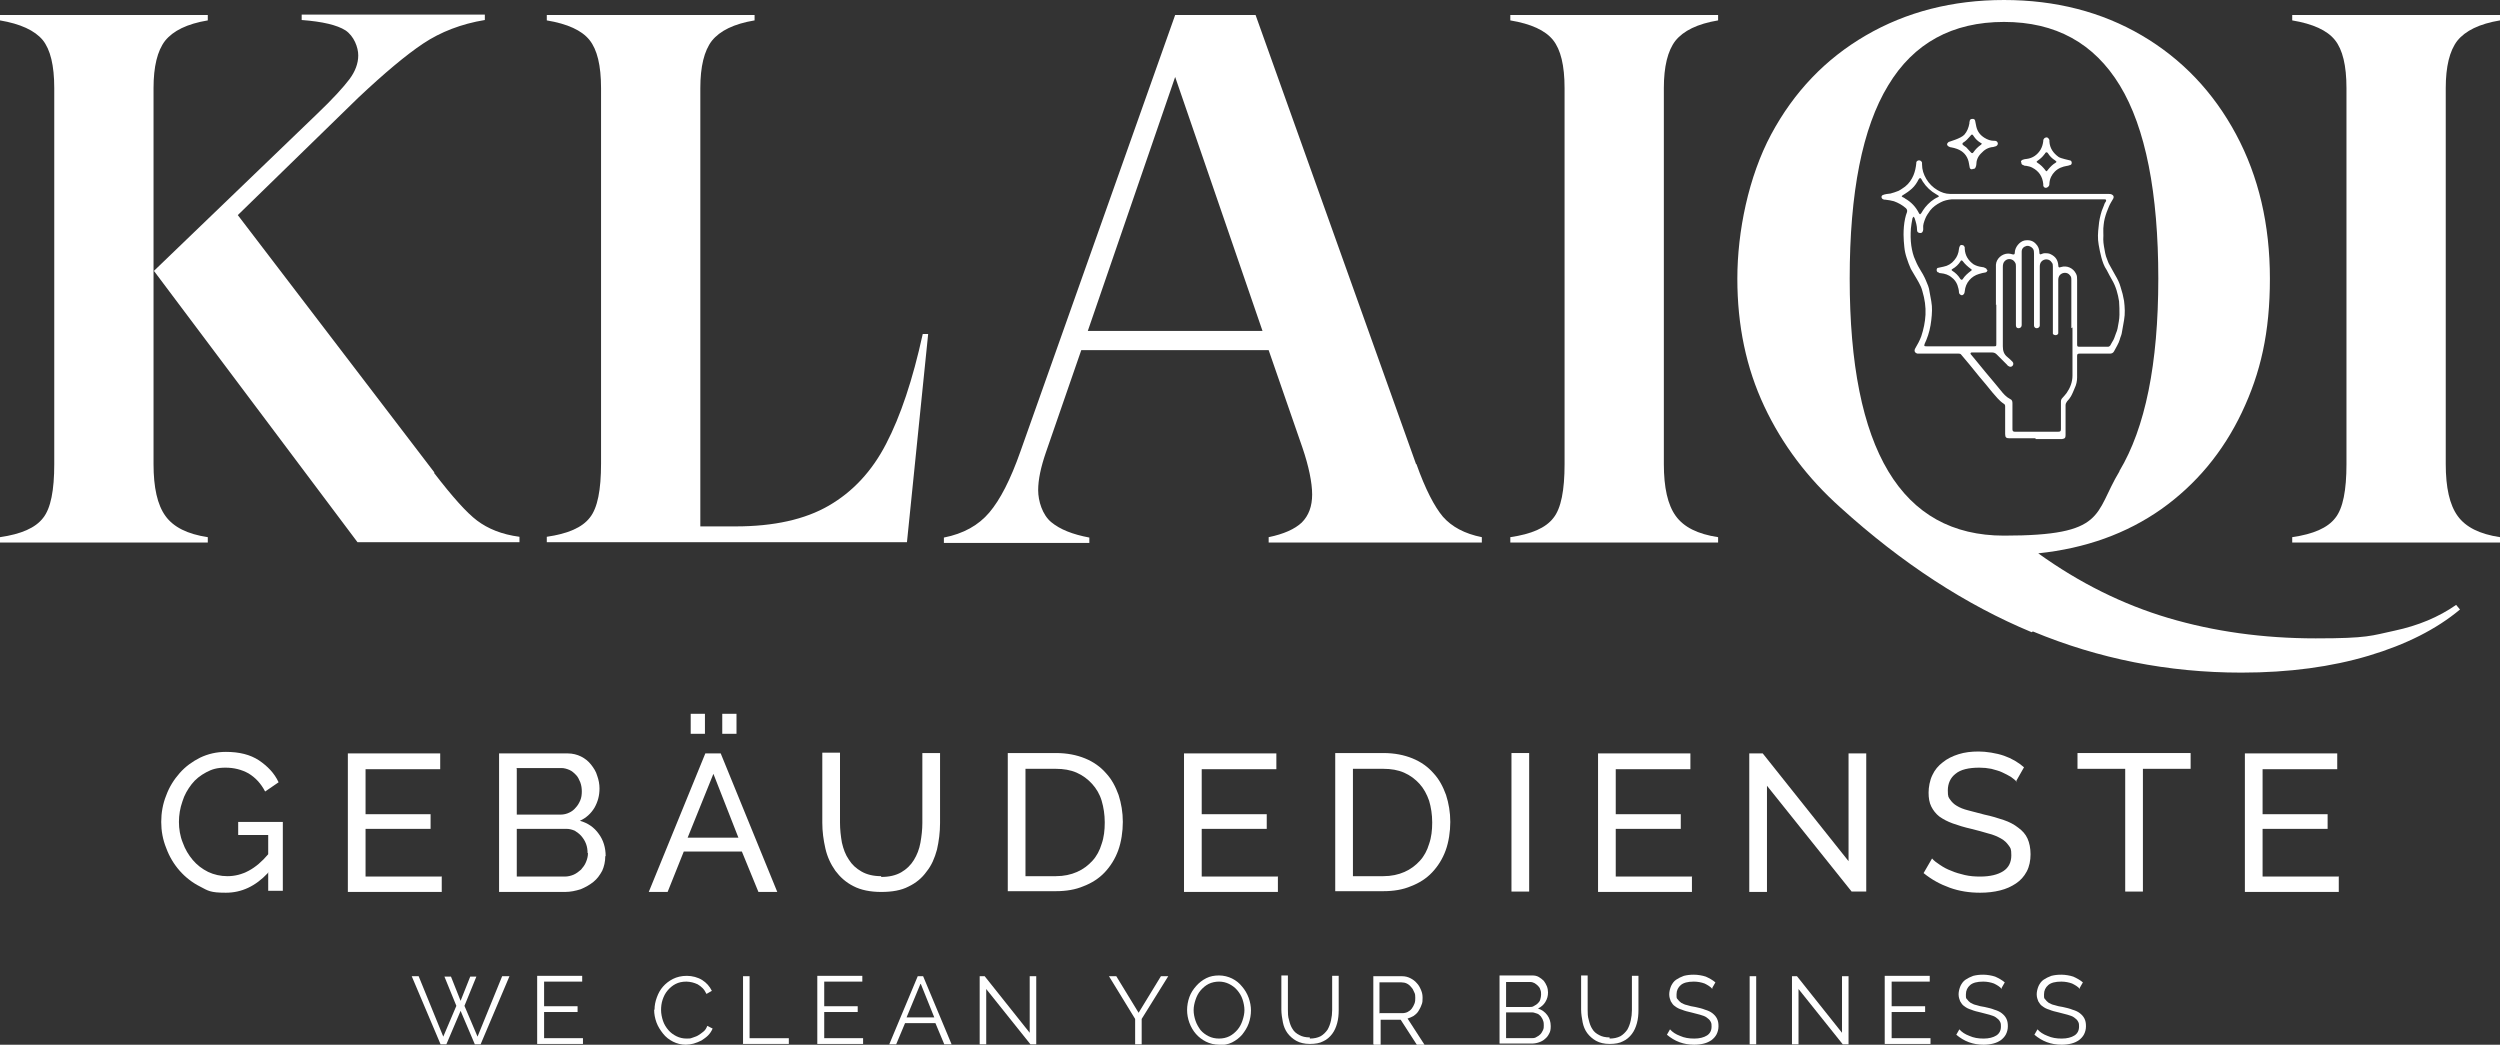 <svg xmlns="http://www.w3.org/2000/svg" viewBox="0 0 649.7 271.5"><rect x="0" y="0" width="649.7" height="271.5" fill="#333333" stroke="none"/><defs><style>      .cls-1 {        fill: #fff;      }    </style></defs><g><g id="Ebene_1"><g><path class="cls-1" d="M69.6,226.9c-3.2,3.4-6.8,5.1-10.9,5.1s-4.6-.5-6.7-1.6c-2-1-3.8-2.4-5.3-4.1-1.5-1.7-2.7-3.7-3.5-5.9-.9-2.2-1.3-4.5-1.3-6.8s.4-4.7,1.3-6.9c.8-2.2,2-4.1,3.5-5.8,1.5-1.7,3.3-3,5.3-4,2.1-1,4.3-1.5,6.7-1.5,3.5,0,6.3.7,8.6,2.2,2.2,1.5,4,3.3,5.1,5.7l-3.5,2.4c-1.1-2.1-2.5-3.6-4.3-4.7-1.8-1-3.8-1.5-6-1.5s-3.5.4-5,1.2c-1.5.8-2.8,1.8-3.8,3.1-1,1.3-1.9,2.8-2.4,4.5-.6,1.7-.9,3.5-.9,5.3s.3,3.7,1,5.4c.6,1.7,1.5,3.2,2.6,4.5,1.1,1.3,2.4,2.3,4,3.1,1.5.7,3.2,1.1,5,1.1,3.9,0,7.4-1.9,10.6-5.7v-5h-7.8v-3.4h11.6v17.9h-3.8v-4.9Z"></path><path class="cls-1" d="M114.8,227.7v4.1h-24.4v-36h24v4.1h-19.4v11.7h16.9v3.8h-16.9v12.4h19.9Z"></path><path class="cls-1" d="M157.3,222.5c0,1.4-.3,2.7-.8,3.8-.6,1.1-1.3,2.1-2.3,2.9-1,.8-2.1,1.4-3.3,1.9-1.3.4-2.6.7-4.1.7h-17.1v-36h17.9c1.2,0,2.4.3,3.4.8,1,.5,1.9,1.2,2.6,2.1.7.9,1.3,1.8,1.6,2.9.4,1.1.6,2.2.6,3.3,0,1.8-.4,3.4-1.3,5-.9,1.5-2.2,2.7-3.8,3.4,2.1.6,3.7,1.7,4.9,3.4,1.2,1.6,1.8,3.6,1.8,5.8ZM134.3,199.7v12h11.4c.8,0,1.6-.2,2.2-.5.7-.3,1.3-.8,1.7-1.3.5-.5.9-1.2,1.2-1.9.3-.7.4-1.5.4-2.3s-.1-1.6-.4-2.4c-.3-.7-.6-1.4-1.1-1.9s-1-1-1.7-1.3c-.7-.3-1.4-.5-2.1-.5h-11.8ZM152.7,221.7c0-.8-.1-1.6-.4-2.4-.3-.8-.7-1.4-1.2-2-.5-.6-1.1-1-1.7-1.4-.7-.3-1.4-.5-2.2-.5h-12.9v12.4h12.5c.8,0,1.6-.2,2.3-.5.7-.3,1.3-.8,1.9-1.3.5-.6,1-1.2,1.3-2,.3-.7.5-1.5.5-2.3Z"></path><path class="cls-1" d="M183.5,195.8h3.8l14.7,36h-4.9l-4.3-10.5h-15.1l-4.2,10.5h-4.9l14.7-36ZM191.9,217.7l-6.5-16.6-6.7,16.6h13.2ZM179.5,190.7v-5.2h3.7v5.2h-3.7ZM187.7,190.7v-5.2h3.7v5.2h-3.7Z"></path><path class="cls-1" d="M229,227.9c2.1,0,3.8-.4,5.2-1.2,1.4-.8,2.5-1.9,3.3-3.2.8-1.3,1.4-2.8,1.7-4.5.3-1.7.5-3.4.5-5.1v-18.2h4.6v18.2c0,2.4-.3,4.7-.8,6.9-.6,2.2-1.4,4.1-2.7,5.7-1.2,1.7-2.8,3-4.7,3.9-1.9,1-4.3,1.4-7.1,1.4s-5.3-.5-7.2-1.5c-2-1-3.5-2.4-4.7-4-1.2-1.7-2.1-3.6-2.6-5.8-.5-2.2-.8-4.4-.8-6.7v-18.2h4.6v18.2c0,1.8.2,3.5.5,5.2.4,1.7.9,3.1,1.8,4.4.8,1.3,1.9,2.3,3.3,3.1,1.4.8,3.1,1.2,5.1,1.2Z"></path><path class="cls-1" d="M261.9,231.7v-36h12.5c2.9,0,5.4.5,7.6,1.4s4,2.2,5.4,3.8c1.5,1.6,2.5,3.5,3.3,5.7.7,2.2,1.1,4.5,1.1,7s-.4,5.2-1.2,7.4c-.8,2.2-2,4.1-3.5,5.7s-3.4,2.8-5.5,3.6c-2.1.9-4.5,1.3-7.2,1.3h-12.5ZM287.1,213.7c0-2-.3-3.9-.8-5.6s-1.4-3.2-2.5-4.4c-1.1-1.2-2.4-2.2-4-2.9-1.6-.7-3.4-1-5.4-1h-7.9v27.9h7.9c2.1,0,3.9-.4,5.5-1.1,1.6-.7,2.9-1.7,4-2.9,1.1-1.2,1.9-2.7,2.4-4.4.6-1.7.8-3.6.8-5.5Z"></path><path class="cls-1" d="M332.1,227.7v4.1h-24.4v-36h24v4.1h-19.4v11.7h16.9v3.8h-16.9v12.4h19.9Z"></path><path class="cls-1" d="M347,231.7v-36h12.5c2.9,0,5.4.5,7.6,1.4,2.2.9,4,2.2,5.4,3.8,1.5,1.6,2.5,3.5,3.3,5.7.7,2.2,1.1,4.5,1.1,7s-.4,5.2-1.2,7.4c-.8,2.2-2,4.1-3.5,5.7s-3.4,2.8-5.5,3.6c-2.1.9-4.5,1.3-7.2,1.3h-12.5ZM372.2,213.7c0-2-.3-3.9-.8-5.6-.6-1.7-1.4-3.2-2.5-4.4-1.1-1.2-2.4-2.2-4-2.9-1.6-.7-3.4-1-5.4-1h-7.9v27.9h7.9c2.1,0,3.9-.4,5.5-1.1,1.6-.7,2.9-1.7,4-2.9s1.9-2.7,2.4-4.4c.6-1.7.8-3.6.8-5.5Z"></path><path class="cls-1" d="M392.8,231.7v-36h4.6v36h-4.6Z"></path><path class="cls-1" d="M439.7,227.7v4.1h-24.4v-36h24v4.1h-19.4v11.7h16.9v3.8h-16.9v12.4h19.9Z"></path><path class="cls-1" d="M459.2,204.3v27.5h-4.6v-36h3.5l22.3,28v-28h4.6v35.9h-3.8l-22-27.5Z"></path><path class="cls-1" d="M524.2,203.3c-.4-.5-.9-.9-1.6-1.4-.7-.4-1.4-.8-2.3-1.2-.8-.4-1.8-.6-2.8-.9-1-.2-2-.3-3.1-.3-2.8,0-4.9.5-6.2,1.6-1.3,1-2,2.5-2,4.3s.2,1.8.6,2.4c.4.6,1,1.2,1.7,1.6.8.5,1.8.9,3,1.2,1.2.3,2.6.7,4.2,1.1,1.9.4,3.5.9,5,1.4,1.5.5,2.8,1.2,3.8,2,1.1.8,1.9,1.7,2.4,2.8s.8,2.5.8,4.1-.3,3.2-1,4.5c-.7,1.3-1.6,2.3-2.8,3.1-1.2.8-2.5,1.4-4.1,1.8-1.6.4-3.3.6-5.2.6-2.8,0-5.4-.4-7.9-1.3-2.5-.9-4.7-2.1-6.8-3.8l2.2-3.8c.5.6,1.2,1.1,2.1,1.7s1.8,1.1,2.9,1.5c1.1.5,2.3.8,3.5,1.1,1.3.3,2.6.4,4,.4,2.6,0,4.6-.5,6-1.4,1.4-.9,2.1-2.3,2.1-4.1s-.2-1.9-.7-2.6c-.5-.7-1.1-1.3-2-1.8s-2-1-3.3-1.3c-1.3-.4-2.8-.8-4.4-1.2-1.8-.4-3.4-.9-4.8-1.4s-2.5-1.1-3.5-1.8c-.9-.7-1.6-1.6-2.1-2.6-.5-1-.7-2.2-.7-3.6s.3-3.2,1-4.6c.6-1.3,1.5-2.4,2.7-3.3,1.1-.9,2.5-1.6,4.1-2.1,1.6-.5,3.3-.7,5.2-.7s4.6.4,6.6,1.1c2,.7,3.7,1.7,5.2,3l-2.1,3.7Z"></path><path class="cls-1" d="M569.3,199.8h-12.4v31.9h-4.6v-31.9h-12.4v-4.1h29.4v4.1Z"></path><path class="cls-1" d="M607.8,227.7v4.1h-24.4v-36h24v4.1h-19.4v11.7h16.9v3.8h-16.9v12.4h19.9Z"></path><path class="cls-1" d="M54,5.3c-5.4.9-9,2.7-11.1,5.3-2,2.6-3,6.7-3,12.3v97.7c0,6.1,1,10.6,3.1,13.5,2.1,2.9,5.7,4.7,11,5.5v1.4H0v-1.4c5.5-.8,9.2-2.4,11.2-5,2-2.5,2.9-7.2,2.9-14V22.9c0-5.9-1-10-3-12.5C9,7.9,5.3,6.2,0,5.3v-1.4h54v1.4ZM112.8,122.9c4.7,6.1,8.4,10.3,11.2,12.4s6.4,3.6,11,4.2v1.4h-42.1l-52.9-70.5,42.3-40.7c4.2-4,7-7.1,8.5-9.1,1.5-2,2.3-4.1,2.3-6.2s-1.1-5-3.3-6.5c-2.2-1.4-6-2.3-11.4-2.7v-1.4h47.6v1.4c-6.1,1-11.5,3.1-16,6.1-4.5,3-10.1,7.7-16.9,14.1l-31.3,30.5,51.1,66.9Z"></path><path class="cls-1" d="M241.2,86.9l-5.5,54h-93.6v-1.4c5.5-.8,9.2-2.4,11.2-5,2-2.5,2.9-7.2,2.9-14V22.9c0-5.9-1-10-3-12.5-2-2.5-5.7-4.2-11.1-5.1v-1.4h54v1.4c-5.4.9-9,2.7-11.1,5.3-2,2.6-3,6.7-3,12.3v113.9h9.2c9.9,0,18-1.8,24.2-5.4,6.2-3.6,11.2-8.9,14.9-16.1,3.7-7.1,6.9-16.6,9.5-28.5h1.4Z"></path><path class="cls-1" d="M368.1,120.6c2.3,6.5,4.7,11.1,6.9,13.7,2.3,2.6,5.6,4.4,10.1,5.3v1.4h-55.4v-1.4c3.9-.8,6.8-2.1,8.6-3.8,1.8-1.8,2.7-4.2,2.7-7.3s-.9-7.4-2.5-12.1l-8.8-25.4h-48.7l-9.2,26.6c-1.3,3.8-2,7-2,9.8s1.1,6.4,3.4,8.3c2.3,1.9,5.6,3.2,9.9,4v1.4h-37.8v-1.4c5.1-1,9-3.2,11.8-6.5,2.8-3.3,5.5-8.5,8.1-15.9L305.4,3.9h20.9l41.7,116.7ZM305.4,20l-22.7,66h45.4l-22.7-66Z"></path><path class="cls-1" d="M446.5,5.3c-5.4.9-9,2.7-11.1,5.3-2,2.6-3,6.7-3,12.3v97.7c0,6.1,1,10.6,3.1,13.5,2.1,2.9,5.7,4.7,11,5.5v1.4h-54v-1.4c5.5-.8,9.2-2.4,11.2-5,2-2.5,2.9-7.2,2.9-14V22.9c0-5.9-1-10-3-12.5-2-2.5-5.7-4.2-11.1-5.1v-1.4h54v1.4Z"></path><path class="cls-1" d="M528,164.3c-17.1-7.1-33.7-17.9-49.7-32.4-8.5-7.6-15.1-16.3-19.8-26.3-4.7-10-7-21-7-33.2s2.9-26.5,8.8-37.5c5.9-11,14.1-19.6,24.6-25.7,10.5-6.1,22.5-9.2,35.9-9.2s25.4,3.1,35.8,9.2c10.4,6.1,18.6,14.7,24.5,25.7,5.9,11,8.8,23.5,8.8,37.5s-2.4,24.5-7.3,34.8c-4.9,10.3-11.9,18.7-20.9,25.1-9.1,6.4-19.7,10.2-32,11.5,10.7,7.7,22,13.3,33.8,16.8,11.8,3.5,24.6,5.3,38.3,5.3s14.4-.7,20.5-2c6.1-1.3,11.4-3.5,16-6.7l1,1.2c-6.1,5.1-14,9.1-23.7,12-9.7,2.9-20.7,4.4-33.1,4.4-19.1,0-37.1-3.6-54.2-10.7ZM550.8,122.4c6.7-11.2,10.1-27.8,10.1-50s-3.3-39.2-10-50.2c-6.7-11-16.7-16.5-30.1-16.5s-23.5,5.5-30.1,16.5c-6.7,11-10,27.8-10,50.2,0,44.5,13.4,66.8,40.1,66.8s23.3-5.6,30-16.7Z"></path><path class="cls-1" d="M649.7,5.3c-5.4.9-9,2.7-11.1,5.3-2,2.6-3,6.7-3,12.3v97.7c0,6.1,1,10.6,3.1,13.5,2.1,2.9,5.7,4.7,11,5.5v1.4h-54v-1.4c5.5-.8,9.2-2.4,11.2-5,2-2.5,2.9-7.2,2.9-14V22.9c0-5.9-1-10-3-12.5-2-2.5-5.7-4.2-11.1-5.1v-1.4h54v1.4Z"></path><g><path class="cls-1" d="M529,113.9c-2.2,0-4.3,0-6.5,0,0,0-.2,0-.3,0-.8,0-1.1-.2-1.1-1.1,0-2.4,0-4.7,0-7.1,0-.3,0-.6-.4-.8-1.2-.8-2-1.9-2.9-2.9-1.1-1.4-2.3-2.8-3.4-4.1-.9-1.1-1.7-2.1-2.6-3.2-.7-.8-1.4-1.7-2.1-2.5-.1-.2-.4-.3-.7-.3-.2,0-.5,0-.7,0-3.2,0-6.4,0-9.7,0-.1,0-.2,0-.3,0-.7-.2-.9-.7-.6-1.3.6-1,1.2-2.1,1.6-3.2.6-1.8,1-3.7,1.1-5.6.1-2.1-.2-4.1-.8-6.1-.2-.8-.5-1.5-.9-2.2-.3-.6-.7-1.2-1.1-1.9-.3-.6-.7-1.1-1-1.7-.4-.9-.8-1.9-1.1-2.9-.3-.9-.5-1.8-.6-2.8-.1-1-.2-2.1-.2-3.2,0-1.4.1-2.8.4-4.2.1-.6.3-1.1.5-1.7.1-.4,0-.7-.3-1-.9-.8-2-1.4-3.1-1.8-.7-.2-1.4-.3-2.2-.4-.2,0-.4,0-.6-.1-.5-.2-.6-.9-.1-1.1.3-.2,1.7-.4,2-.4.7-.2,1.4-.4,2.1-.7.6-.3,1.1-.7,1.7-1.1,1-.8,1.7-1.8,2.2-3,.4-1,.6-2,.7-3,0-.3,0-.5.3-.7.5-.3,1.1,0,1.2.5,0,.1,0,.3,0,.4,0,1.4.4,2.6,1.1,3.8.7,1.2,1.7,2.2,2.9,2.9,1,.6,2.1,1,3.3,1,.5,0,1,0,1.5,0,13.2,0,26.4,0,39.6,0,.3,0,.7,0,1,.2.4.2.5.6.3,1-.4.7-.8,1.3-1.1,2-.2.5-.4,1-.6,1.5-.4,1.1-.7,2.2-.8,3.3-.2,1.3,0,2.5-.1,3.8,0,1.2.3,2.4.5,3.6.1.6.3,1.1.5,1.6.2.5.3.9.6,1.4.5.9,1,1.8,1.5,2.7.6,1,1.1,2,1.4,3.1.4,1.2.7,2.4.9,3.6.2,1.7.3,3.3,0,5-.2,1.1-.4,2.3-.6,3.4-.1.6-.4,1.1-.5,1.6-.3,1.1-1,2.1-1.5,3.1-.2.4-.6.6-1,.6-.6,0-1.3,0-1.9,0-2,0-4.1,0-6.1,0-.5,0-.6.2-.6.6,0,1.9,0,3.8,0,5.6,0,.9-.2,1.9-.6,2.7-.3.7-.6,1.5-1,2.2-.3.5-.6.9-1,1.3-.2.3-.4.6-.4,1,0,2.6,0,5.2,0,7.8,0,.7-.2.9-.9,1-.2,0-.4,0-.5,0-2.1,0-4.3,0-6.4,0ZM518.7,79.3h0c0-3.2,0-6.5,0-9.7,0-.3,0-.5,0-.8.1-1.6,1.6-2.9,3.2-2.9.4,0,.8.1,1.1.2.4.1.6,0,.6-.4,0-1.4,1.2-2.9,2.5-3.2,1.2-.2,2.2,0,3,.9.6.6.9,1.4.9,2.3,0,.4.2.5.6.3.2-.1.5-.2.8-.2.5,0,1.1,0,1.6.3,1.2.6,1.8,1.5,1.9,2.8,0,.6.2.7.7.5,1.6-.5,3.2.3,3.9,1.7.3.5.3,1.1.3,1.7,0,5.6,0,11.1,0,16.7,0,.5.1.6.5.6,2.3,0,4.6,0,6.9,0,.2,0,.4,0,.7,0,.2,0,.4-.2.5-.3.2-.3.3-.6.5-.9.5-.7.7-1.5,1-2.3.2-.4.3-.8.4-1.2.2-1.2.5-2.4.5-3.6,0-1.2,0-2.3-.1-3.5-.3-1.9-.8-3.8-1.8-5.5-.5-.8-.9-1.7-1.4-2.6-.7-1-1.1-2.2-1.4-3.3-.3-1.1-.5-2.2-.7-3.3-.3-1.6-.2-3.2,0-4.8.1-1.4.4-2.7.8-4,.2-.5.4-1,.6-1.5.1-.4.3-.7.5-1,.1-.4,0-.5-.4-.5-.3,0-.6,0-.9,0-12.5,0-25,0-37.6,0-.4,0-.8,0-1.2,0-1,.1-2,.3-2.9.8-1,.5-2,1.2-2.7,2.1-.5.7-1,1.4-1.3,2.2-.3.8-.6,1.6-.5,2.4,0,.1,0,.3,0,.4,0,.2-.1.4-.2.6-.2.3-.6.3-.9.2-.4-.1-.5-.4-.5-.8,0-1-.3-2-.6-2.9,0-.2-.2-.3-.3-.5-.1.2-.3.3-.3.5-.2.9-.3,1.8-.4,2.6-.1,1.5-.1,2.9.1,4.4.2,1.3.5,2.7,1.1,3.9.4,1,.9,1.9,1.4,2.7.4.6.7,1.2,1,1.8.2.4.4.9.6,1.4.2.5.4.9.5,1.4.2,1.1.4,2.2.6,3.3.3,1.6.2,3.2,0,4.9-.2,1.8-.6,3.5-1.3,5.2-.1.3-.3.6-.4.9-.2.6-.2.7.5.7,5.8,0,11.6,0,17.4,0,.7,0,.7,0,.7-.7,0-3.4,0-6.8,0-10.2ZM538.3,85.3h0c0-4.2,0-8.3,0-12.5,0-.5,0-.9-.4-1.3-.6-.8-1.9-.8-2.6,0-.3.4-.4.8-.4,1.3,0,4.4,0,8.8,0,13.3,0,.2,0,.3,0,.5,0,.3-.4.5-.7.5-.3,0-.7-.2-.7-.4,0-.2,0-.4,0-.6,0-3.1,0-6.2,0-9.3,0-2.5,0-5,0-7.5,0-.4,0-.8-.3-1.1-.6-1-1.9-1-2.6-.3-.4.4-.5.9-.5,1.4,0,5,0,10,0,15,0,.1,0,.2,0,.3,0,.4-.4.7-.8.7-.4,0-.7-.3-.7-.7,0-.1,0-.2,0-.3,0-6.1,0-12.2,0-18.4,0-.5,0-.9-.3-1.3-.4-.5-1.1-.8-1.6-.7-.8.2-1.3.7-1.3,1.5,0,.3,0,.7,0,1,0,5.9,0,11.8,0,17.7,0,.1,0,.3,0,.4,0,.5-.4.8-.8.8-.5,0-.7-.3-.7-.8,0-.1,0-.2,0-.3,0-5,0-10,0-15,0-.4,0-.7-.3-1.1-.5-.8-1.6-1-2.3-.5-.7.5-.8,1.1-.8,1.8,0,6.9,0,13.7,0,20.6,0,1.2.3,2.1,1.2,2.8.5.4.9.8,1.3,1.2.3.3.3.8,0,1.1-.3.3-.7.3-1.1,0-.1,0-.2-.2-.3-.3-.9-.9-1.8-1.8-2.7-2.7-.4-.4-.8-.5-1.3-.5-1.5,0-3,0-4.5,0-.2,0-.5,0-.7,0-.3,0-.4.3-.2.5.3.4.7.8,1,1.2.9,1.1,1.8,2.2,2.7,3.3.9,1,1.7,2.1,2.6,3.1.5.6.9,1.1,1.4,1.7.7.9,1.5,1.8,2.5,2.3.5.2.6.6.6,1.1,0,2.3,0,4.5,0,6.8,0,.4.2.6.6.6.2,0,.5,0,.7,0,3.5,0,7,0,10.6,0,.6,0,.7-.2.7-.7,0-2.4,0-4.7,0-7.1,0-.4.1-.7.4-1,.4-.4.7-.8,1.1-1.3.9-1.3,1.5-2.8,1.5-4.5,0-4.2,0-8.3,0-12.5ZM498.9,55.8c.2-.2.3-.3.4-.4.3-.5.6-1,1-1.5.9-1.1,2-2.1,3.4-2.7.2,0,.2-.3,0-.4-.2-.1-.3-.2-.5-.3-1.4-.8-2.6-1.9-3.5-3.3-.1-.2-.3-.5-.4-.7-.2-.3-.4-.3-.6,0-.1.2-.3.4-.4.7-.5.9-1.2,1.7-2,2.3-.6.5-1.3.9-1.9,1.3,0,0-.2.2-.2.2,0,0,.1.1.2.2.2.1.5.2.7.4,1.6.9,2.8,2.2,3.6,3.8,0,.1.2.2.4.4Z"></path><path class="cls-1" d="M512.5,44c-.3,0-.5-.1-.6-.4-.1-.5-.2-1.1-.3-1.6-.4-1.6-1.4-2.7-3-3.3-.5-.2-1-.3-1.5-.4-.3,0-.6-.2-.8-.3-.4-.3-.4-.7.1-1.1.2-.1,3.2-.9,4.1-1.9.7-.8,1.1-1.8,1.3-2.9,0-.2,0-.4.1-.7,0-.3.3-.5.7-.5.4,0,.6.1.7.5.1.5.2,1,.3,1.5.3,1.3,1,2.2,2.1,2.9.8.5,1.6.8,2.6.8,0,0,.1,0,.2,0,.4,0,.7.4.7.7,0,.4-.3.6-.5.7-.2.1-.5.1-.7.2-1.3.1-2.3.7-3.2,1.7-.8.8-1.2,1.8-1.2,2.9,0,.2-.1.5-.2.7-.1.3-.3.4-.7.4ZM515.1,37.4c-.1-.1-.2-.2-.4-.3-.7-.4-1.3-1-1.7-1.6-.4-.6-.5-.8-1.1,0,0,0,0,0,0,0-.5.6-1,1.1-1.6,1.5-.1,0-.3.2-.3.4,0,.2.2.3.3.4.2.2.5.3.7.5.4.4.7.8,1.1,1.2.3.4.6.4.8,0,.5-.7,1.1-1.3,1.8-1.8.1,0,.2-.2.4-.4Z"></path><path class="cls-1" d="M525.2,42.1c0-.3.2-.5.5-.6.3-.1.7-.2,1-.2,1.6-.2,2.8-1.1,3.6-2.4.4-.7.6-1.4.7-2.2,0-.2,0-.4.1-.5.1-.3.5-.5.8-.5.3,0,.6.4.7.7,0,.1,0,.3,0,.4.1,1.7,1,3,2.4,4,.6.4,2.7.8,3,.9.2,0,.4.3.4.6,0,.3-.1.5-.4.6-.2,0-.5.2-.8.2-1.2.2-2.3.6-3.2,1.5-.8.8-1.3,1.8-1.4,3,0,.4,0,.7-.4,1-.5.4-1.1.2-1.2-.4,0-.1,0-.2,0-.4-.2-1.9-1.1-3.3-2.8-4.2-.5-.3-1.1-.4-1.6-.5-.3,0-.5,0-.8-.2-.4-.1-.5-.3-.5-.7ZM531.7,44.6c.1-.1.3-.2.4-.3,0-.1.2-.2.3-.4.5-.6,1.1-1.2,1.8-1.6.3-.2.3-.3,0-.5,0,0,0,0-.1-.1-.8-.5-1.4-1.1-1.9-1.9-.2-.3-.5-.3-.7,0,0,.1-.1.2-.2.3-.5.7-1.1,1.2-1.8,1.7-.3.2-.3.3,0,.5.8.5,1.5,1.2,2.1,2,0,.1.2.2.3.3Z"></path><path class="cls-1" d="M516.5,70.1c0,.4-.2.6-.5.7-.6.1-1.1.2-1.7.4-1,.3-1.8.8-2.5,1.6-.7.8-1.1,1.8-1.2,2.9,0,.2-.1.5-.2.7-.2.2-.4.4-.7.3-.3-.1-.6-.4-.6-.7,0-.6-.2-1.3-.4-1.9-.3-.8-.8-1.5-1.5-2-.8-.7-1.8-1-2.8-1.1-.2,0-.4,0-.6-.2-.3,0-.5-.3-.5-.6,0-.3.1-.6.4-.6.4-.1.9-.2,1.4-.3,1.1-.2,2.1-.8,2.8-1.7.7-.8,1.1-1.8,1.2-2.9,0-.2.1-.5.2-.7.1-.3.4-.4.7-.3.3,0,.5.3.6.6,0,.1,0,.3,0,.4.1,1.7.9,3,2.3,4,.7.4,1.4.6,2.2.7.3,0,.6.1.9.3.2,0,.3.3.4.5ZM509.8,72.7c.1,0,.3-.1.3-.2.5-.8,1.3-1.5,2.1-2.1.3-.2.3-.3,0-.5-.8-.6-1.5-1.2-2.1-2-.2-.3-.5-.3-.6,0-.5.8-1.2,1.5-2.1,2-.3.2-.3.3,0,.5.8.5,1.5,1.2,2,2,0,.1.2.2.3.3Z"></path></g><path class="cls-1" d="M115.5,253.8h1.7l2.5,6.3,2.5-6.3h1.6l-3.1,7.6,3.4,8,6.4-15.7h1.9l-7.5,17.7h-1.5l-3.7-8.7-3.7,8.7h-1.5l-7.5-17.7h1.8l6.4,15.7,3.4-8-3.1-7.6Z"></path><path class="cls-1" d="M151.5,269.8v1.5h-11.9v-17.7h11.7v1.5h-9.9v6.4h8.7v1.5h-8.7v6.8h10.2Z"></path><path class="cls-1" d="M170.1,262.4c0-1.1.2-2.1.6-3.2.4-1.1.9-2,1.6-2.8.7-.8,1.6-1.5,2.6-2,1-.5,2.2-.8,3.6-.8s2.9.4,4,1.1c1.1.7,1.9,1.6,2.5,2.8l-1.4.8c-.3-.6-.6-1.1-1-1.5-.4-.4-.8-.7-1.3-1-.5-.2-.9-.4-1.4-.5-.5-.1-1-.2-1.5-.2-1.1,0-2,.2-2.8.6s-1.5,1-2.1,1.7-1,1.5-1.3,2.4c-.3.9-.4,1.8-.4,2.7s.2,1.9.5,2.8c.3.9.8,1.7,1.4,2.4.6.7,1.3,1.2,2.1,1.6.8.4,1.7.6,2.6.6s1,0,1.5-.2,1-.3,1.5-.6c.5-.3.9-.6,1.4-1s.8-.9,1-1.5l1.4.7c-.3.7-.7,1.3-1.2,1.8-.5.5-1.1.9-1.7,1.3-.6.3-1.3.6-2,.8s-1.4.3-2.1.3c-1.2,0-2.3-.3-3.3-.8-1-.5-1.9-1.2-2.6-2.1-.7-.9-1.3-1.8-1.7-2.9-.4-1.1-.6-2.2-.6-3.3Z"></path><path class="cls-1" d="M193.1,271.4v-17.7h1.7v16.1h10.2v1.5h-12Z"></path><path class="cls-1" d="M224.3,269.8v1.5h-11.9v-17.7h11.7v1.5h-9.9v6.4h8.7v1.5h-8.7v6.8h10.2Z"></path><path class="cls-1" d="M231.1,271.4l7.4-17.7h1.4l7.4,17.7h-1.9l-2.3-5.5h-7.9l-2.3,5.5h-1.8ZM239.2,255.7l-3.6,8.7h7.2l-3.5-8.7Z"></path><path class="cls-1" d="M256.3,256.9v14.5h-1.7v-17.7h1.3l11.7,14.7v-14.7h1.7v17.7h-1.5l-11.6-14.5Z"></path><path class="cls-1" d="M290.1,253.7l5.8,9.5,5.8-9.5h1.9l-6.9,11.1v6.6h-1.7v-6.6l-6.8-11.1h1.9Z"></path><path class="cls-1" d="M316.8,271.5c-1.2,0-2.4-.3-3.4-.8-1-.5-1.9-1.2-2.6-2s-1.3-1.8-1.7-2.9-.6-2.2-.6-3.3.2-2.3.6-3.4,1-2,1.8-2.9c.7-.8,1.6-1.5,2.6-2,1-.5,2.1-.7,3.3-.7s2.4.3,3.4.8c1,.5,1.9,1.2,2.6,2.1.7.8,1.3,1.8,1.7,2.9.4,1.1.6,2.2.6,3.3s-.2,2.3-.6,3.4c-.4,1.1-1,2-1.7,2.9-.7.8-1.6,1.5-2.6,2-1,.5-2.1.7-3.3.7ZM310.2,262.5c0,1,.2,1.9.5,2.8.3.9.8,1.7,1.3,2.4.6.7,1.3,1.2,2.1,1.6.8.4,1.7.6,2.7.6s1.9-.2,2.7-.6c.8-.4,1.5-1,2.1-1.7.6-.7,1-1.5,1.3-2.4.3-.9.5-1.8.5-2.7s-.2-1.9-.5-2.8c-.3-.9-.8-1.7-1.4-2.4-.6-.7-1.3-1.2-2.1-1.6-.8-.4-1.7-.6-2.6-.6s-1.9.2-2.7.6c-.8.4-1.5,1-2.1,1.7-.6.7-1,1.5-1.3,2.4-.3.9-.5,1.8-.5,2.7Z"></path><path class="cls-1" d="M340.4,269.9c1.1,0,2-.2,2.8-.6.7-.4,1.3-1,1.8-1.7.4-.7.7-1.5.9-2.4.2-.9.3-1.8.3-2.7v-8.9h1.7v8.9c0,1.2-.1,2.3-.4,3.4-.3,1.1-.7,2-1.3,2.8-.6.8-1.4,1.5-2.3,1.9-.9.5-2.1.7-3.5.7s-2.6-.3-3.5-.8c-.9-.5-1.7-1.2-2.3-2-.6-.8-1-1.8-1.2-2.8-.2-1.1-.4-2.2-.4-3.3v-8.9h1.7v8.9c0,.9,0,1.8.3,2.7.2.9.5,1.7.9,2.3.4.7,1,1.2,1.8,1.6.7.4,1.6.6,2.7.6Z"></path><path class="cls-1" d="M356.9,271.4v-17.7h7.5c.8,0,1.5.2,2.1.5s1.2.7,1.7,1.3c.5.5.8,1.1,1.1,1.8.3.7.4,1.3.4,2s0,1.3-.3,1.9c-.2.6-.5,1.1-.8,1.6-.3.5-.8.9-1.2,1.2-.5.3-1,.5-1.6.7l4.4,6.8h-2l-4.2-6.5h-5.2v6.5h-1.7ZM358.6,263.3h5.8c.5,0,1-.1,1.4-.3s.8-.5,1.1-.9c.3-.4.5-.8.7-1.3.2-.5.2-1,.2-1.5s0-1-.3-1.5c-.2-.5-.4-.9-.8-1.3-.3-.4-.7-.7-1.1-.9-.4-.2-.9-.3-1.4-.3h-5.7v8.1Z"></path><path class="cls-1" d="M403,266.8c0,.7-.1,1.3-.4,1.8-.3.6-.6,1-1.1,1.4-.4.4-1,.7-1.6.9-.6.2-1.2.3-1.9.3h-8.3v-17.7h8.5c.6,0,1.2.1,1.7.4.5.3.9.6,1.3,1,.3.4.6.9.8,1.4.2.5.3,1.1.3,1.6,0,.9-.2,1.7-.7,2.5-.4.7-1.1,1.3-1.9,1.7,1,.3,1.8.9,2.4,1.7s.9,1.8.9,2.8ZM391.4,255.2v6.5h6.1c.4,0,.8,0,1.2-.3.4-.2.7-.4,1-.7.3-.3.5-.6.6-1,.1-.4.2-.8.2-1.2s0-.9-.2-1.3c-.1-.4-.3-.7-.6-1-.3-.3-.6-.5-.9-.7-.4-.2-.7-.3-1.2-.3h-6.2ZM401.2,266.5c0-.4,0-.9-.2-1.3-.1-.4-.4-.8-.6-1.1-.3-.3-.6-.6-1-.7s-.8-.3-1.2-.3h-6.8v6.7h6.6c.4,0,.9,0,1.3-.3.4-.2.7-.4,1-.7.3-.3.5-.7.7-1.1.2-.4.2-.8.2-1.3Z"></path><path class="cls-1" d="M418.3,269.9c1.1,0,2-.2,2.8-.6.7-.4,1.3-1,1.8-1.7.4-.7.7-1.5.9-2.4.2-.9.3-1.8.3-2.7v-8.9h1.7v8.9c0,1.2-.1,2.3-.4,3.4-.3,1.1-.7,2-1.3,2.8-.6.8-1.4,1.5-2.3,1.9-.9.5-2.1.7-3.5.7s-2.6-.3-3.5-.8c-.9-.5-1.7-1.2-2.3-2-.6-.8-1-1.8-1.2-2.8-.2-1.1-.4-2.2-.4-3.3v-8.9h1.7v8.9c0,.9,0,1.8.3,2.7.2.9.5,1.7.9,2.3.4.7,1,1.2,1.8,1.6.7.4,1.6.6,2.7.6Z"></path><path class="cls-1" d="M445,257c-.5-.6-1.2-1-2-1.4-.8-.3-1.8-.5-2.8-.5-1.6,0-2.7.3-3.4.9-.7.6-1.1,1.4-1.1,2.4s0,1,.3,1.3c.2.3.5.6.9.9.4.2.9.5,1.5.6.6.2,1.4.4,2.2.5.9.2,1.8.4,2.5.7.7.2,1.4.5,1.9.9.5.4.9.8,1.2,1.4s.4,1.2.4,2-.2,1.5-.5,2.1-.8,1.1-1.3,1.5c-.6.4-1.2.7-2,.9-.8.2-1.6.3-2.5.3-2.8,0-5.1-.9-7.1-2.6l.8-1.4c.6.7,1.5,1.3,2.6,1.7,1.1.5,2.3.7,3.7.7s2.5-.3,3.3-.8c.8-.5,1.2-1.3,1.2-2.3s-.1-1-.3-1.4c-.2-.4-.6-.7-1-1-.4-.3-1-.5-1.7-.7-.7-.2-1.5-.4-2.3-.6-.9-.2-1.7-.4-2.4-.7-.7-.2-1.3-.5-1.8-.9-.5-.3-.8-.8-1.1-1.3-.2-.5-.4-1.1-.4-1.8s.2-1.5.5-2.2c.3-.6.7-1.2,1.3-1.6.6-.4,1.2-.7,2-1,.8-.2,1.6-.3,2.6-.3s2.2.2,3.1.5c.9.4,1.8.9,2.5,1.5l-.8,1.4Z"></path><path class="cls-1" d="M454.7,271.4v-17.7h1.7v17.7h-1.7Z"></path><path class="cls-1" d="M467.4,256.9v14.5h-1.7v-17.7h1.3l11.7,14.7v-14.7h1.7v17.7h-1.5l-11.6-14.5Z"></path><path class="cls-1" d="M501.7,269.8v1.5h-11.9v-17.7h11.7v1.5h-9.9v6.4h8.7v1.5h-8.7v6.8h10.2Z"></path><path class="cls-1" d="M520.2,257c-.5-.6-1.2-1-2-1.4-.8-.3-1.8-.5-2.8-.5-1.6,0-2.7.3-3.4.9-.7.6-1.1,1.4-1.1,2.4s0,1,.3,1.3c.2.3.5.6.9.9.4.2.9.5,1.5.6.6.2,1.4.4,2.2.5.9.2,1.8.4,2.5.7.7.2,1.4.5,1.9.9.5.4.9.8,1.2,1.4s.4,1.2.4,2-.2,1.5-.5,2.1-.8,1.1-1.3,1.5c-.6.4-1.2.7-2,.9-.8.2-1.6.3-2.5.3-2.8,0-5.1-.9-7.1-2.6l.8-1.4c.6.7,1.5,1.3,2.6,1.7,1.1.5,2.3.7,3.7.7s2.5-.3,3.3-.8c.8-.5,1.2-1.3,1.2-2.3s-.1-1-.3-1.4c-.2-.4-.6-.7-1-1-.4-.3-1-.5-1.7-.7-.7-.2-1.5-.4-2.3-.6-.9-.2-1.7-.4-2.4-.7-.7-.2-1.3-.5-1.8-.9-.5-.3-.8-.8-1.1-1.3-.2-.5-.4-1.1-.4-1.8s.2-1.5.5-2.2c.3-.6.7-1.2,1.3-1.6.6-.4,1.2-.7,2-1,.8-.2,1.6-.3,2.6-.3s2.2.2,3.1.5c.9.4,1.8.9,2.5,1.5l-.8,1.4Z"></path><path class="cls-1" d="M540.5,257c-.5-.6-1.2-1-2-1.4-.8-.3-1.8-.5-2.8-.5-1.6,0-2.7.3-3.4.9-.7.6-1.1,1.4-1.1,2.4s0,1,.3,1.3c.2.3.5.6.9.9.4.2.9.5,1.5.6.6.2,1.4.4,2.2.5.9.2,1.8.4,2.5.7.7.2,1.4.5,1.9.9.5.4.9.8,1.2,1.4s.4,1.2.4,2-.2,1.5-.5,2.1-.8,1.1-1.3,1.5c-.6.4-1.2.7-2,.9-.8.2-1.6.3-2.5.3-2.8,0-5.1-.9-7.1-2.6l.8-1.4c.6.7,1.5,1.3,2.6,1.7,1.1.5,2.3.7,3.7.7s2.5-.3,3.3-.8c.8-.5,1.2-1.3,1.2-2.3s-.1-1-.3-1.4c-.2-.4-.6-.7-1-1-.4-.3-1-.5-1.7-.7-.7-.2-1.5-.4-2.3-.6-.9-.2-1.7-.4-2.4-.7-.7-.2-1.3-.5-1.8-.9-.5-.3-.8-.8-1.1-1.3-.2-.5-.4-1.1-.4-1.8s.2-1.5.5-2.2c.3-.6.7-1.2,1.3-1.6.6-.4,1.2-.7,2-1,.8-.2,1.6-.3,2.6-.3s2.2.2,3.1.5c.9.4,1.8.9,2.5,1.5l-.8,1.4Z"></path></g></g></g></svg>